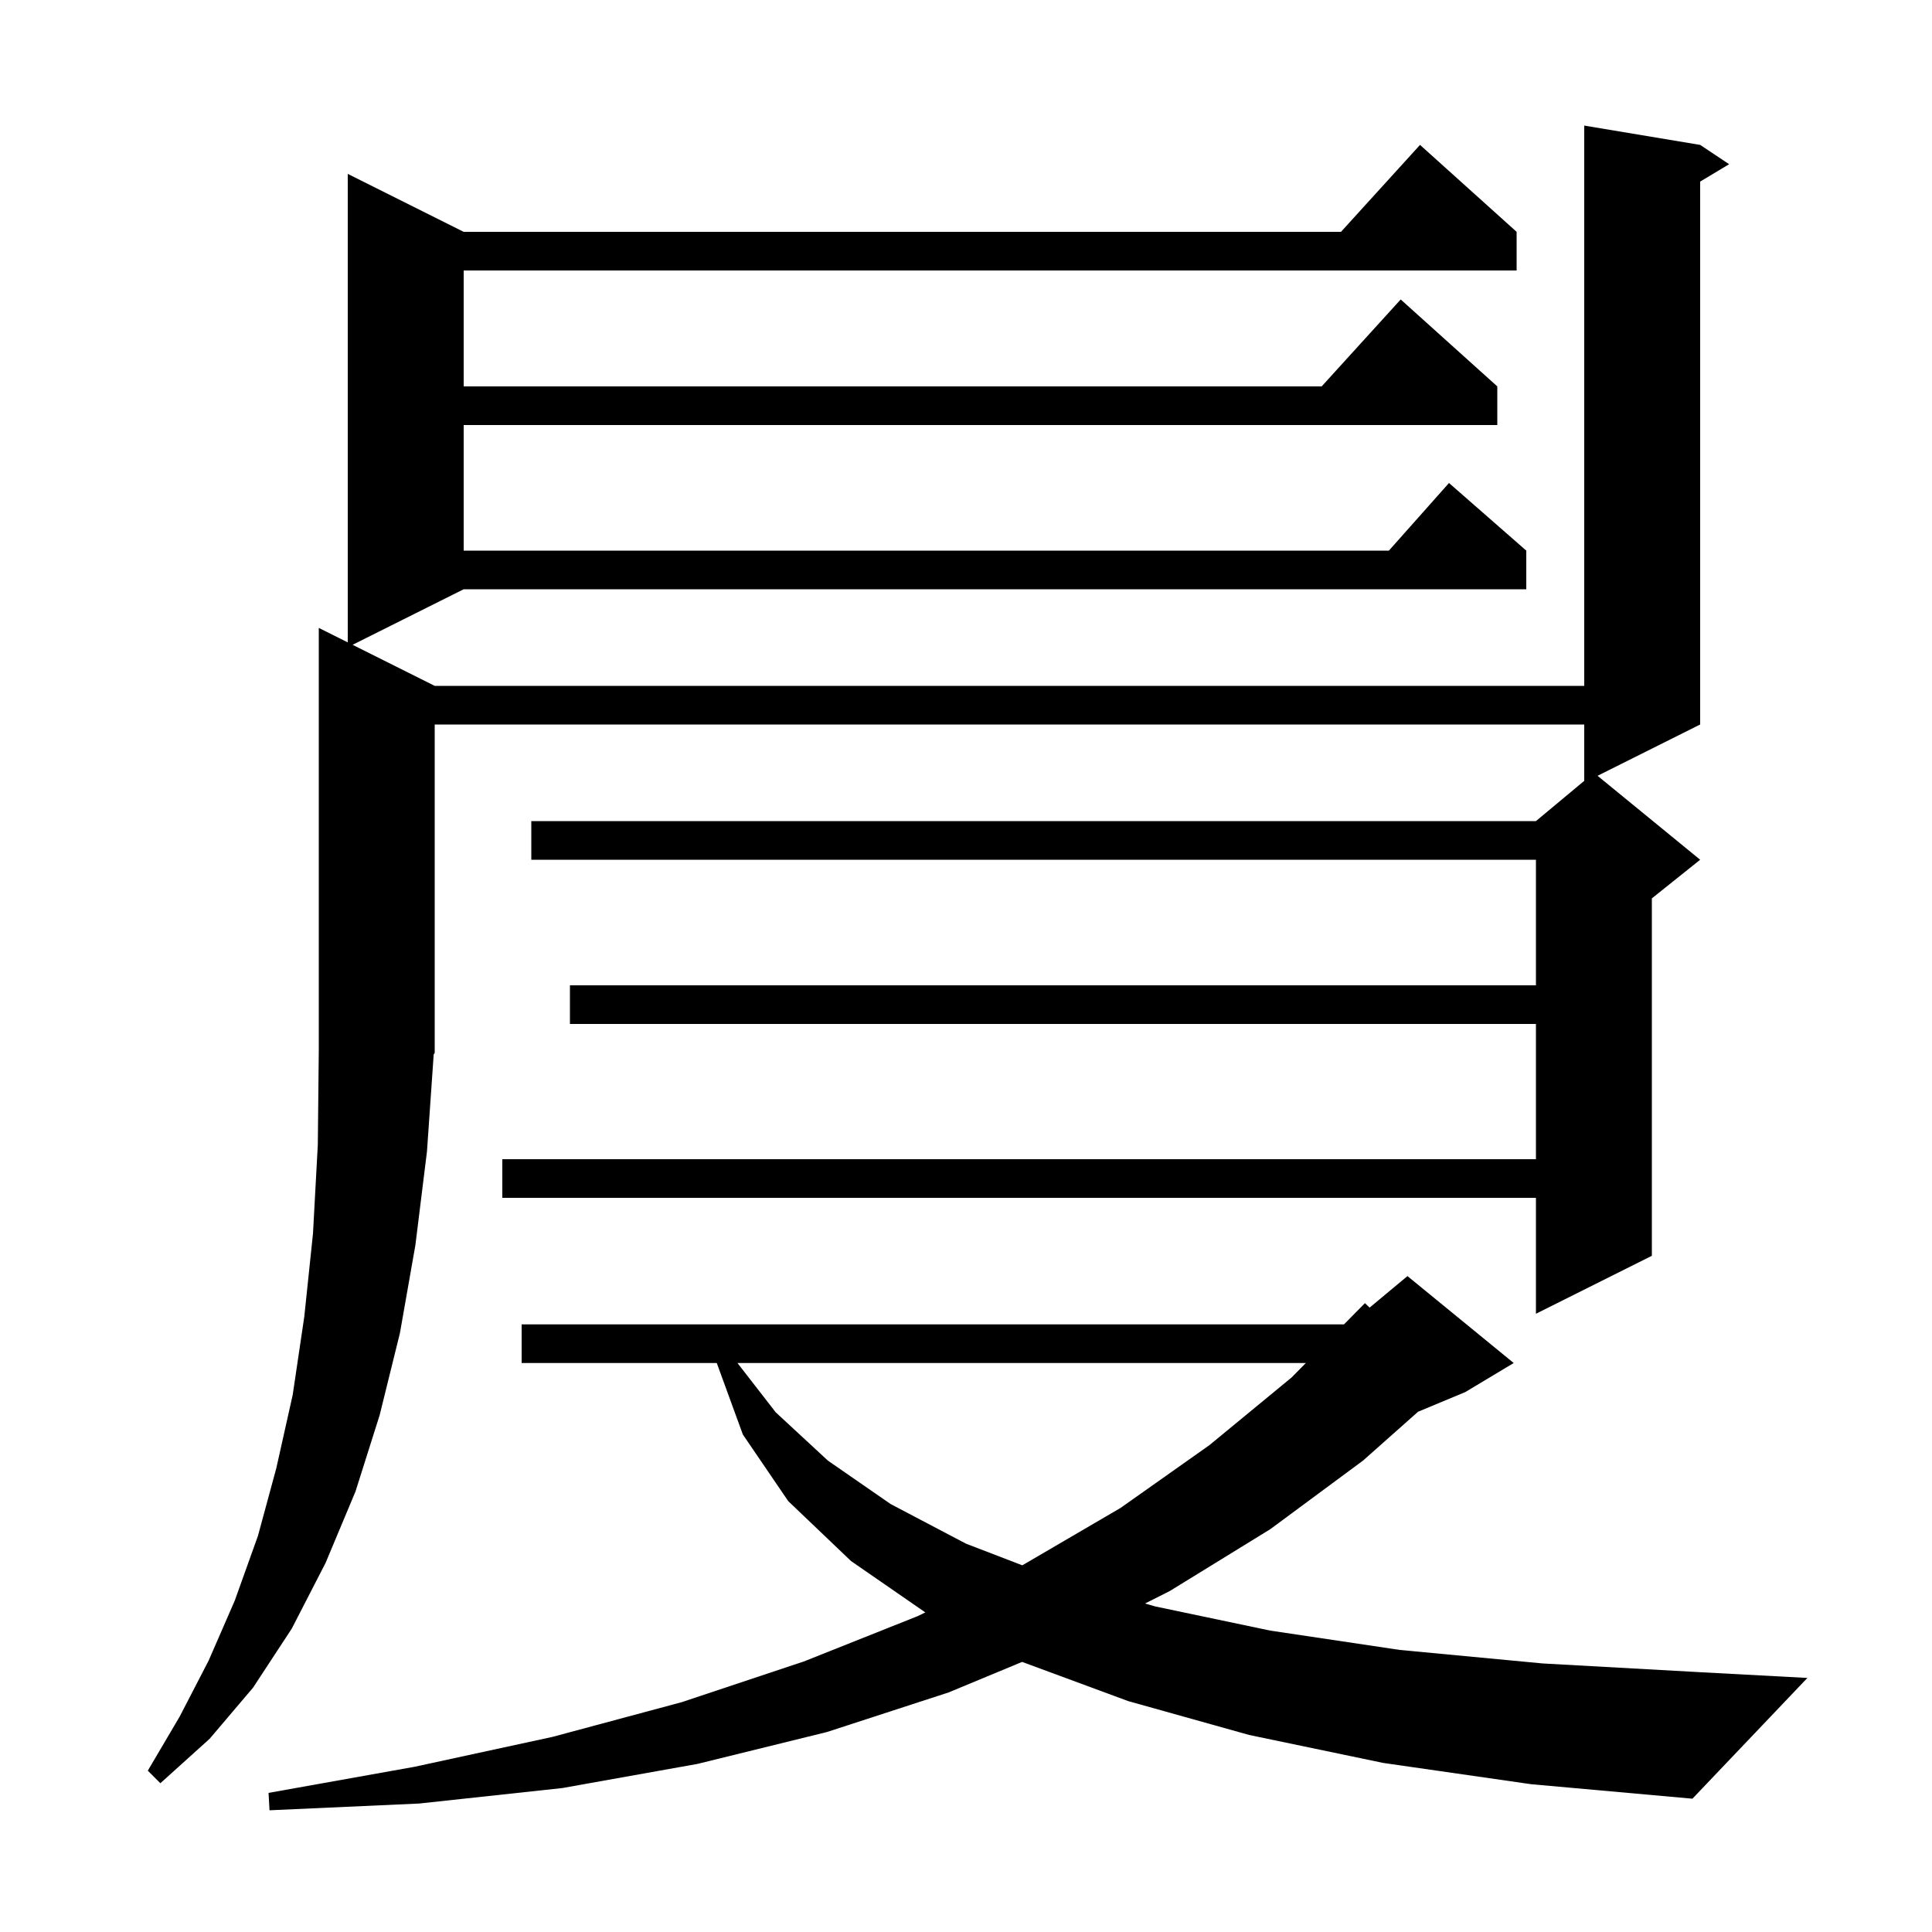 <svg xmlns="http://www.w3.org/2000/svg" xmlns:xlink="http://www.w3.org/1999/xlink" version="1.1" baseProfile="full" viewBox="0 0 200 200" width="200" height="200"><g fill="currentColor"><path d="M 143.2 182.5 L 129.3 179.6 L 116.8 176.1 L 105.809 172.04 L 98.2 175.2 L 85.6 179.3 L 72.2 182.6 L 58.2 185.1 L 43.4 186.7 L 27.9 187.4 L 27.8 185.6 L 42.9 182.9 L 57.2 179.8 L 70.6 176.2 L 83.2 172.0 L 95.0 167.3 L 95.789 166.916 L 88.1 161.6 L 81.6 155.4 L 76.9 148.5 L 74.2 141.1 L 54.0 141.1 L 54.0 137.1 L 139.129 137.1 L 141.3 134.9 L 141.782 135.365 L 145.7 132.1 L 156.7 141.1 L 151.7 144.1 L 146.797 146.143 L 141.1 151.2 L 131.5 158.3 L 121.1 164.7 L 118.533 165.995 L 119.6 166.3 L 131.5 168.8 L 144.9 170.8 L 159.7 172.2 L 175.9 173.1 L 187.1 173.7 L 175.2 186.2 L 158.5 184.7 Z M 44.2 119.2 L 43.0 128.9 L 41.4 138.0 L 39.3 146.5 L 36.8 154.4 L 33.7 161.8 L 30.2 168.6 L 26.2 174.7 L 21.7 180.0 L 16.6 184.6 L 15.3 183.3 L 18.6 177.7 L 21.6 171.9 L 24.3 165.7 L 26.7 159.0 L 28.6 152.0 L 30.3 144.4 L 31.5 136.3 L 32.4 127.7 L 32.9 118.5 L 33.0 108.8 L 33.0 65.0 L 36.0 66.5 L 36.0 18.0 L 48.0 24.0 L 138.818 24.0 L 147.0 15.0 L 157.0 24.0 L 157.0 28.0 L 48.0 28.0 L 48.0 40.0 L 136.818 40.0 L 145.0 31.0 L 155.0 40.0 L 155.0 44.0 L 48.0 44.0 L 48.0 57.0 L 143.778 57.0 L 150.0 50.0 L 158.0 57.0 L 158.0 61.0 L 48.0 61.0 L 36.5 66.75 L 45.0 71.0 L 164.0 71.0 L 164.0 13.0 L 176.0 15.0 L 179.0 17.0 L 176.0 18.8 L 176.0 75.0 L 165.379 80.31 L 176.0 89.0 L 171.0 93.0 L 171.0 130.0 L 159.0 136.0 L 159.0 124.0 L 52.0 124.0 L 52.0 120.0 L 159.0 120.0 L 159.0 106.0 L 59.0 106.0 L 59.0 102.0 L 159.0 102.0 L 159.0 89.0 L 55.0 89.0 L 55.0 85.0 L 159.0 85.0 L 164.0 80.833 L 164.0 75.0 L 45.0 75.0 L 45.0 109.0 L 44.896 109.156 Z M 76.343 141.1 L 80.3 146.2 L 85.7 151.2 L 92.2 155.7 L 100.0 159.8 L 105.821 162.039 L 105.9 162.0 L 116.0 156.1 L 125.2 149.6 L 133.7 142.6 L 135.181 141.1 Z "/></g></svg>